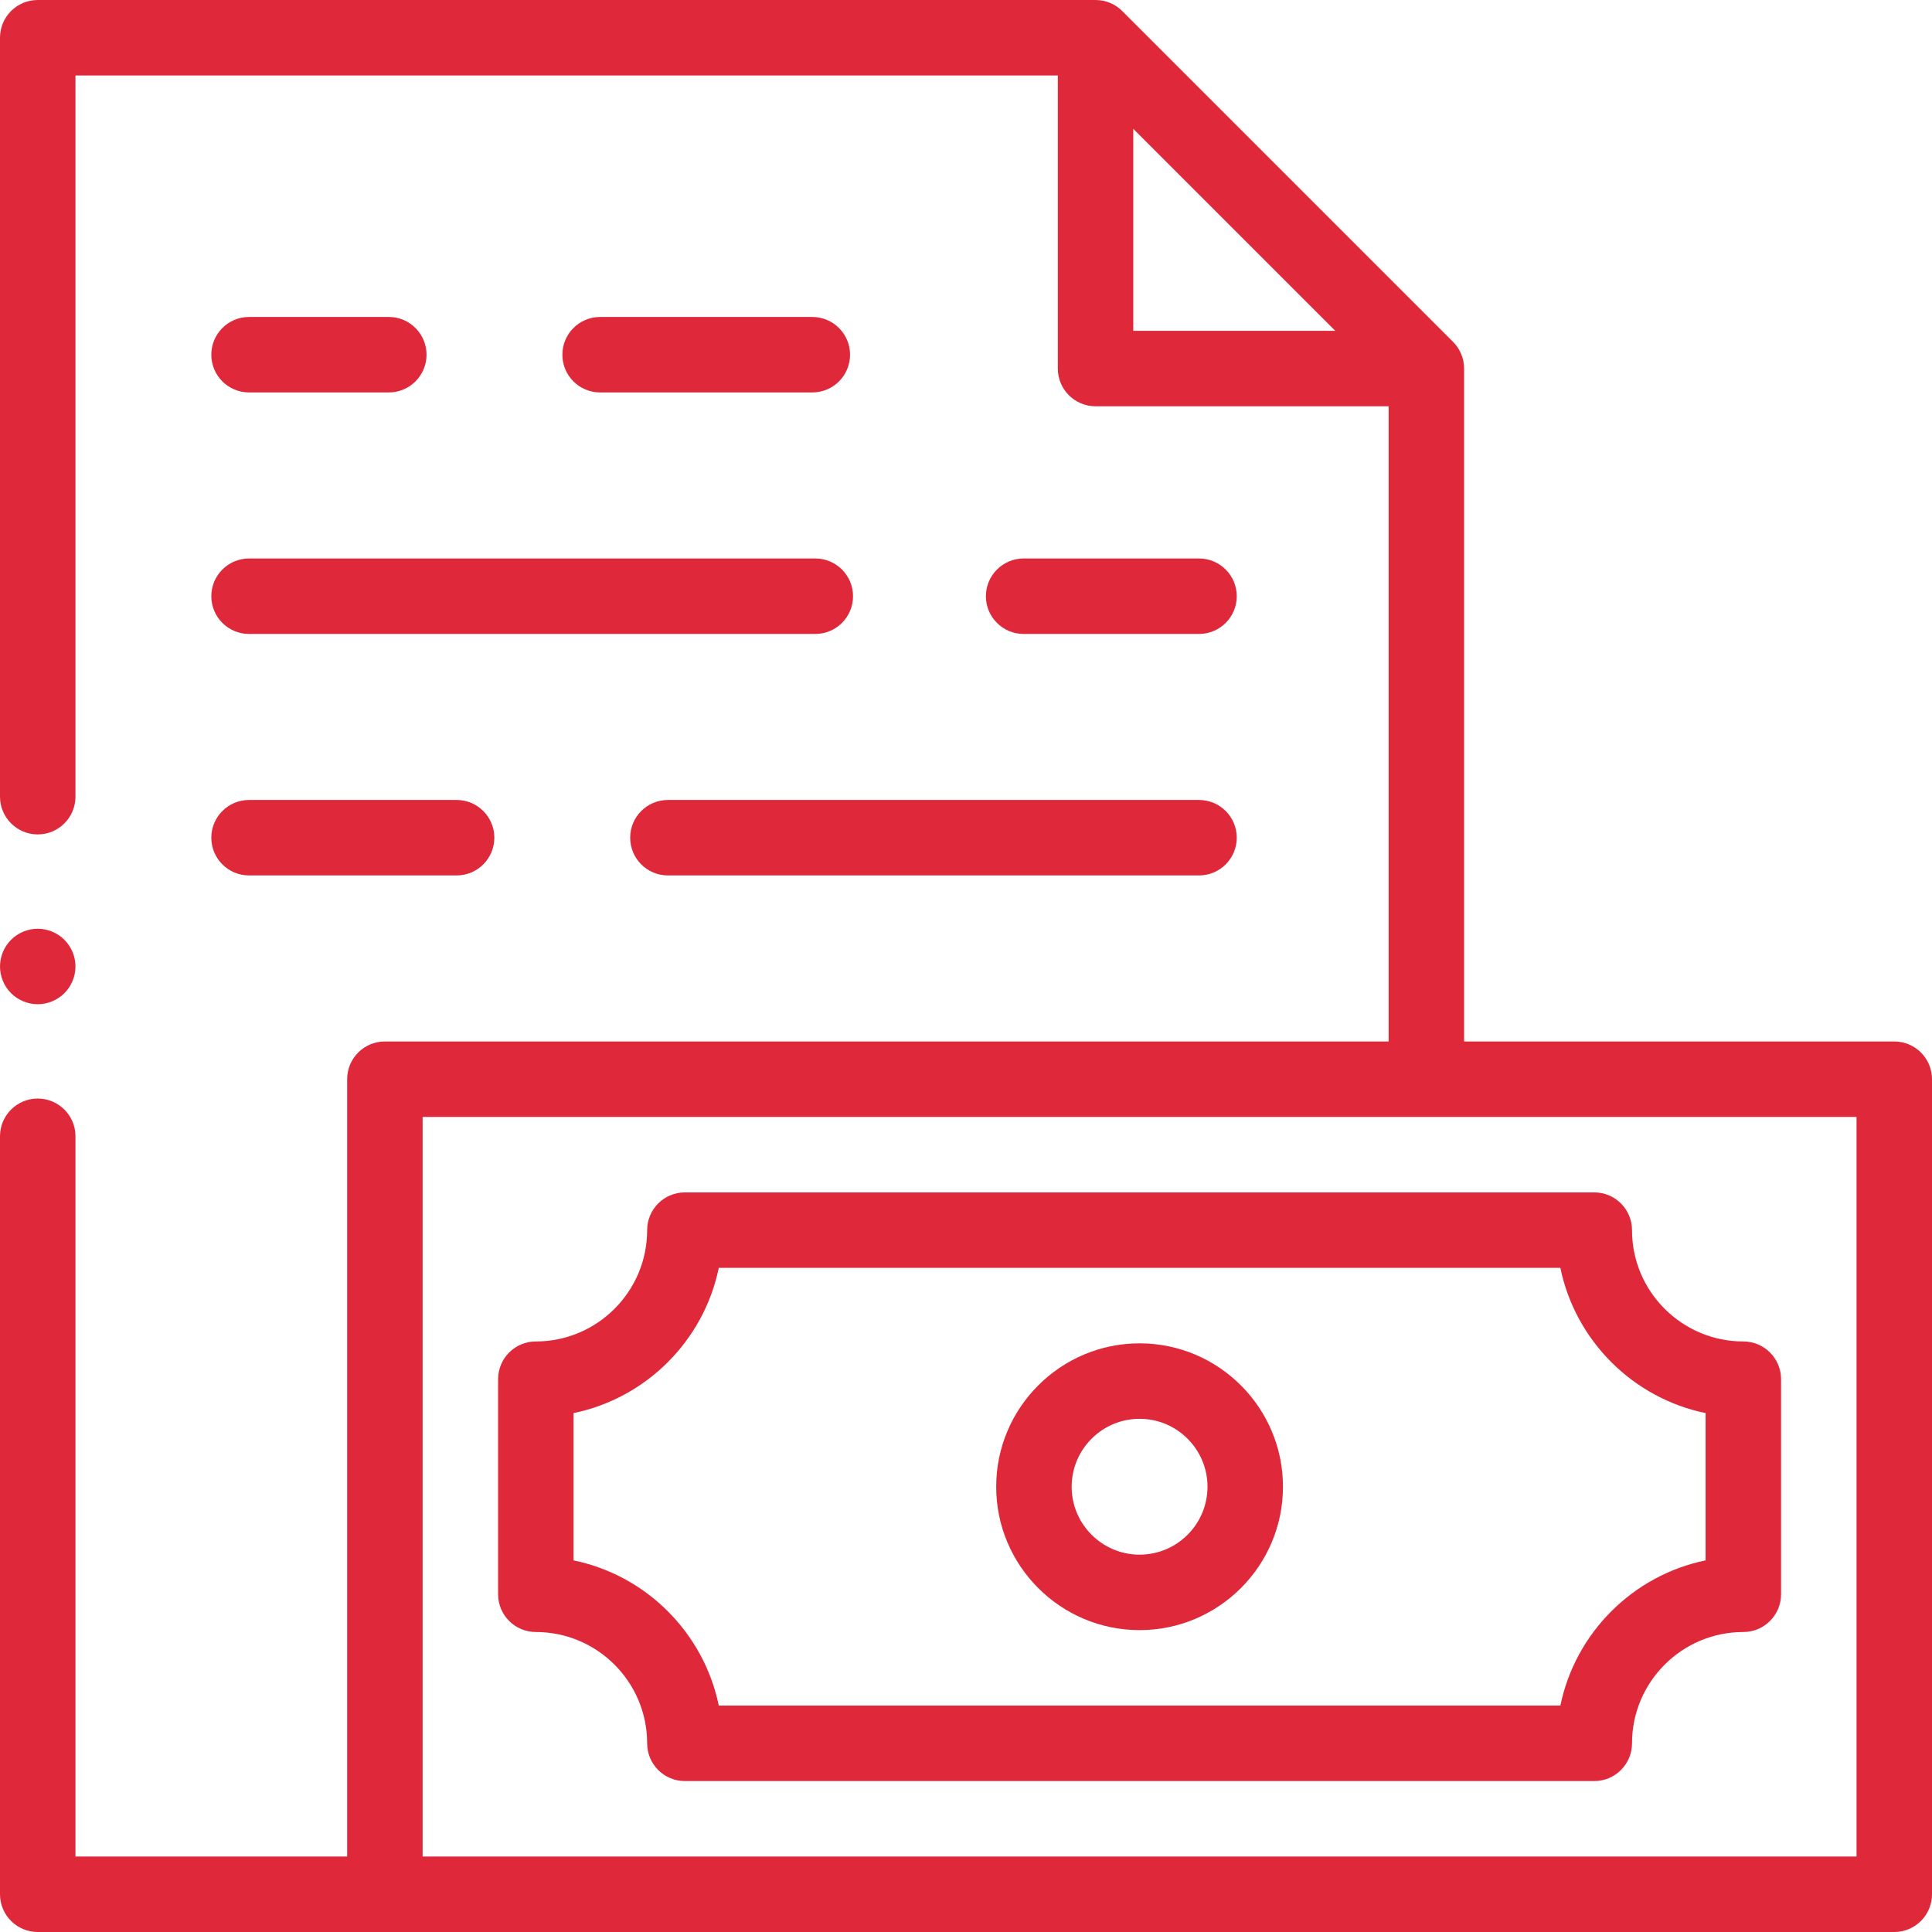 <?xml version="1.0"?>
<svg xmlns="http://www.w3.org/2000/svg" id="Capa_1" enable-background="new 0 0 512 512" height="512px" viewBox="0 0 512 512" width="512px"><g><g id="XMLID_1765_"><g id="XMLID_139_"><path id="XMLID_170_" d="m502 276h-114v-178.333c0-2.761-1.119-5.26-2.928-7.07l-.001-.001-87.667-87.667c-1.81-1.81-4.31-2.929-7.071-2.929h-280.333c-5.522 0-10 4.477-10 10v201.127c0 5.523 4.478 10 10 10s10-4.477 10-10v-191.127h260.333v77.667c0 5.523 4.478 10 10 10h77.667v168.333h-266c-5.522 0-10 4.477-10 10v206h-72v-190.873c0-5.523-4.478-10-10-10s-10 4.477-10 10v200.873c0 5.523 4.478 10 10 10h492c5.522 0 10-4.477 10-10v-216c0-5.523-4.478-10-10-10zm-201.667-188.333v-53.525l53.524 53.525zm191.667 404.333h-380v-196h380z" data-original="#000000" class="active-path" data-old_color="#000000" fill="#DF293A"/><path id="XMLID_172_" d="m10 266.13c2.63 0 5.21-1.07 7.069-2.93 1.86-1.86 2.931-4.44 2.931-7.07 0-2.64-1.07-5.21-2.931-7.07-1.859-1.87-4.439-2.93-7.069-2.93s-5.21 1.06-7.07 2.93c-1.86 1.86-2.93 4.43-2.93 7.07 0 2.63 1.069 5.21 2.93 7.07 1.86 1.86 4.44 2.93 7.07 2.93z" data-original="#000000" class="active-path" data-old_color="#000000" fill="#DF293A"/><path id="XMLID_1014_" d="m142 432.5c16.267 0 29.5 13.234 29.5 29.5 0 5.523 4.478 10 10 10h241c5.522 0 10-4.477 10-10 0-16.266 13.233-29.5 29.5-29.5 5.522 0 10-4.477 10-10v-57c0-5.523-4.478-10-10-10-16.267 0-29.5-13.234-29.5-29.5 0-5.523-4.478-10-10-10h-241c-5.522 0-10 4.477-10 10 0 16.266-13.233 29.5-29.5 29.5-5.522 0-10 4.477-10 10v57c0 5.523 4.478 10 10 10zm10-58.015c19.285-3.972 34.513-19.199 38.485-38.485h223.029c3.973 19.286 19.2 34.513 38.485 38.485v39.03c-19.285 3.972-34.513 19.199-38.485 38.485h-223.029c-3.973-19.286-19.2-34.513-38.485-38.485z" data-original="#000000" class="active-path" data-old_color="#000000" fill="#DF293A"/><path id="XMLID_1017_" d="m302 432c20.953 0 38-17.047 38-38s-17.047-38-38-38-38 17.047-38 38 17.047 38 38 38zm0-56c9.925 0 18 8.075 18 18s-8.075 18-18 18-18-8.075-18-18 8.075-18 18-18z" data-original="#000000" class="active-path" data-old_color="#000000" fill="#DF293A"/><path id="XMLID_1018_" d="m66 232h55.005c5.522 0 10-4.477 10-10s-4.478-10-10-10h-55.005c-5.522 0-10 4.477-10 10s4.478 10 10 10z" data-original="#000000" class="active-path" data-old_color="#000000" fill="#DF293A"/><path id="XMLID_1023_" d="m167.005 222c0 5.523 4.478 10 10 10h140.749c5.522 0 10-4.477 10-10s-4.478-10-10-10h-140.749c-5.523 0-10 4.478-10 10z" data-original="#000000" class="active-path" data-old_color="#000000" fill="#DF293A"/><path id="XMLID_1024_" d="m66 104h37.036c5.522 0 10-4.477 10-10s-4.478-10-10-10h-37.036c-5.522 0-10 4.477-10 10s4.478 10 10 10z" data-original="#000000" class="active-path" data-old_color="#000000" fill="#DF293A"/><path id="XMLID_1025_" d="m215.274 104c5.522 0 10-4.477 10-10s-4.478-10-10-10h-56.238c-5.522 0-10 4.477-10 10s4.478 10 10 10z" data-original="#000000" class="active-path" data-old_color="#000000" fill="#DF293A"/><path id="XMLID_1026_" d="m66 168.005h150.063c5.522 0 10-4.477 10-10s-4.478-10-10-10h-150.063c-5.522 0-10 4.477-10 10s4.478 10 10 10z" data-original="#000000" class="active-path" data-old_color="#000000" fill="#DF293A"/><path id="XMLID_1027_" d="m317.754 168.005c5.522 0 10-4.477 10-10s-4.478-10-10-10h-46.479c-5.522 0-10 4.477-10 10s4.478 10 10 10z" data-original="#000000" class="active-path" data-old_color="#000000" fill="#DF293A"/></g></g></g> </svg>
